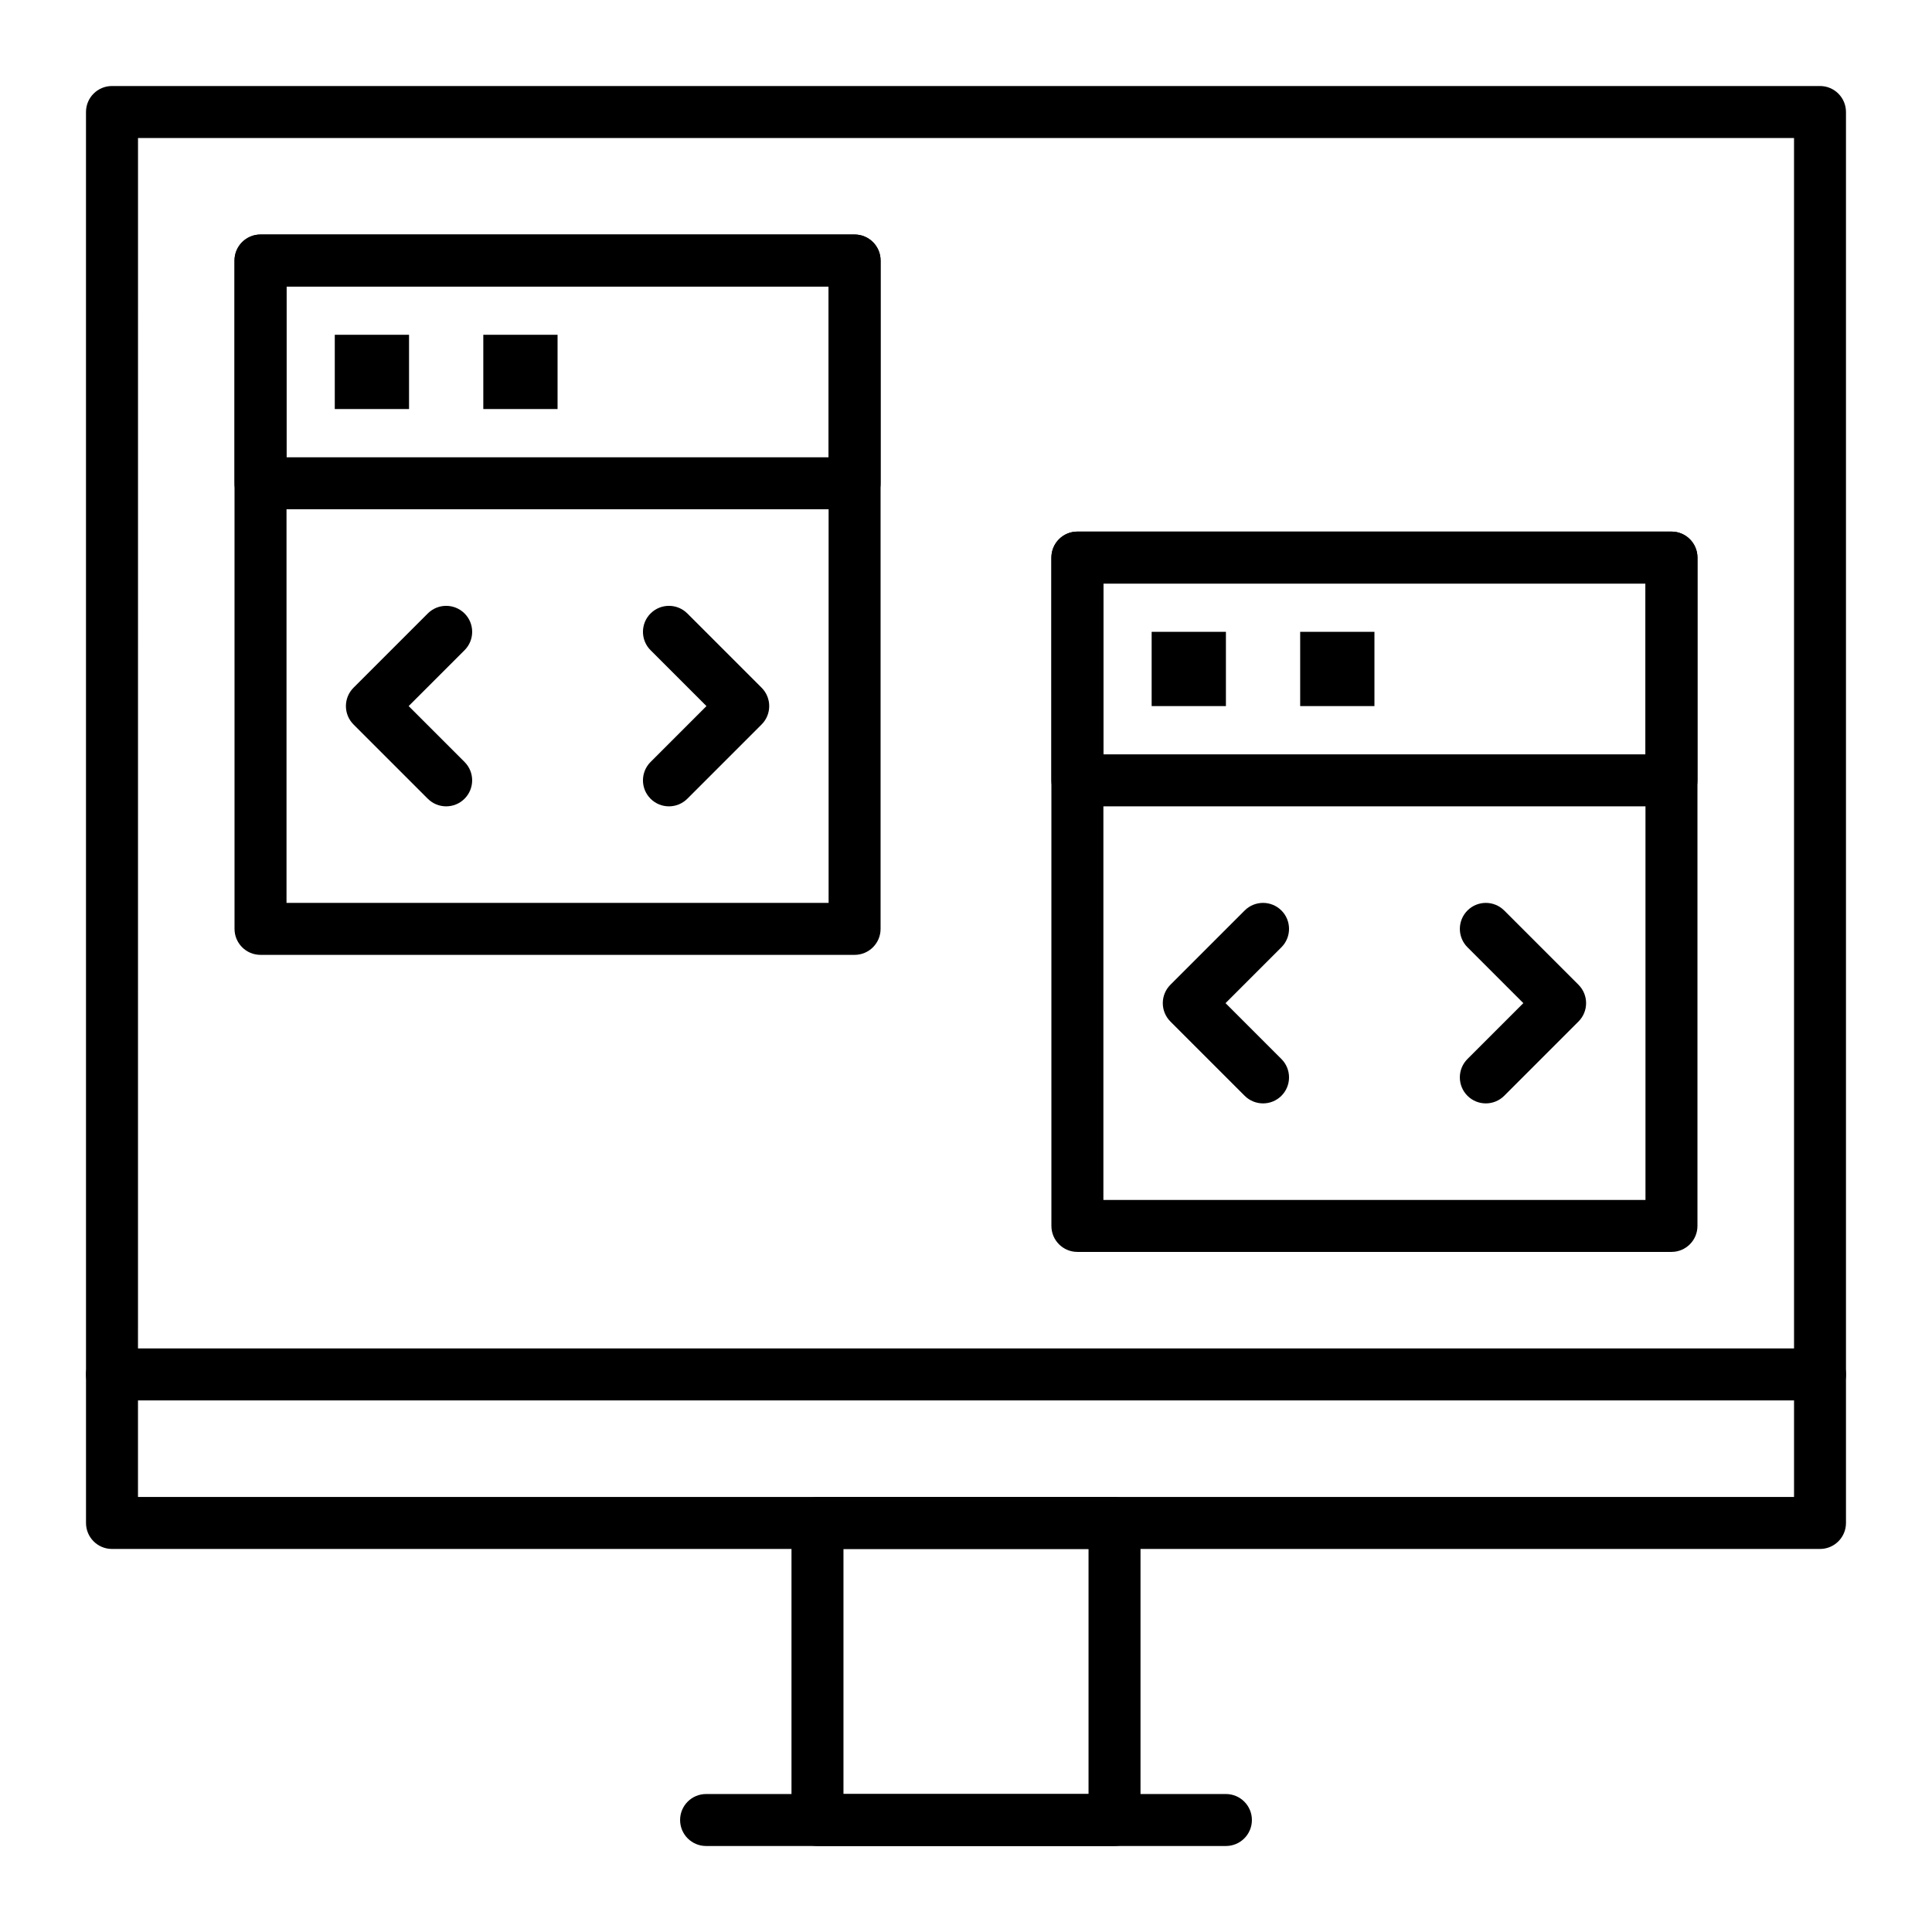 <?xml version="1.0" encoding="UTF-8"?>
<!-- Uploaded to: SVG Repo, www.svgrepo.com, Generator: SVG Repo Mixer Tools -->
<svg fill="#000000" width="800px" height="800px" version="1.1" viewBox="144 144 512 512" xmlns="http://www.w3.org/2000/svg">
 <g>
  <path d="m626.32 554.49h-452.64c-3.805 0-6.887-3.082-6.887-6.887l-0.004-373.92c0-3.805 3.082-6.887 6.887-6.887h452.64c3.805 0 6.887 3.082 6.887 6.887v373.92c0.004 3.801-3.078 6.887-6.883 6.887zm-445.75-13.777h438.87l-0.004-360.14h-438.86z"/>
  <path d="m439.36 633.21h-78.719c-3.805 0-6.887-3.082-6.887-6.887v-78.719c0-3.805 3.082-6.887 6.887-6.887h78.719c3.805 0 6.887 3.082 6.887 6.887v78.719c0 3.805-3.082 6.887-6.887 6.887zm-71.832-13.777h64.945v-64.945h-64.945z"/>
  <path d="m468.88 633.21h-137.76c-3.805 0-6.887-3.082-6.887-6.887 0-3.805 3.082-6.887 6.887-6.887h137.76c3.805 0 6.887 3.082 6.887 6.887 0 3.805-3.082 6.887-6.887 6.887z"/>
  <path d="m626.32 515.12h-452.64c-3.805 0-6.887-3.082-6.887-6.887 0-3.805 3.082-6.887 6.887-6.887h452.64c3.805 0 6.887 3.082 6.887 6.887 0 3.805-3.082 6.887-6.887 6.887z"/>
  <path d="m370.48 397.05h-157.44c-3.805 0-6.887-3.082-6.887-6.887l-0.004-177.12c0-3.805 3.082-6.887 6.887-6.887h157.44c3.805 0 6.887 3.082 6.887 6.887v177.12c0.004 3.801-3.082 6.887-6.887 6.887zm-150.55-13.777h143.66v-163.34h-143.66z"/>
  <path d="m370.48 278.96h-157.44c-3.805 0-6.887-3.082-6.887-6.887l-0.004-59.039c0-3.805 3.082-6.887 6.887-6.887h157.44c3.805 0 6.887 3.082 6.887 6.887v59.039c0.004 3.805-3.082 6.887-6.887 6.887zm-150.55-13.773h143.66v-45.266h-143.66z"/>
  <path d="m262.24 357.69c-1.762 0-3.527-0.672-4.871-2.016l-19.68-19.68c-2.691-2.688-2.691-7.051 0-9.742l19.68-19.68c2.688-2.688 7.051-2.688 9.742 0s2.691 7.051 0 9.742l-14.812 14.805 14.809 14.809c2.691 2.688 2.691 7.051 0 9.742-1.34 1.344-3.106 2.019-4.867 2.019z"/>
  <path d="m321.28 357.69c-1.762 0-3.527-0.672-4.871-2.016-2.691-2.688-2.691-7.051 0-9.742l14.809-14.809-14.809-14.809c-2.691-2.688-2.691-7.051 0-9.742 2.688-2.688 7.051-2.688 9.742 0l19.68 19.68c2.691 2.688 2.691 7.051 0 9.742l-19.68 19.68c-1.344 1.34-3.106 2.016-4.871 2.016z"/>
  <path d="m232.72 232.72h19.68v19.68h-19.68z"/>
  <path d="m272.08 232.72h19.68v19.68h-19.68z"/>
  <path d="m586.96 475.77h-157.44c-3.805 0-6.887-3.082-6.887-6.887l-0.004-177.12c0-3.805 3.082-6.887 6.887-6.887h157.44c3.805 0 6.887 3.082 6.887 6.887v177.12c0.004 3.805-3.082 6.887-6.883 6.887zm-150.55-13.773h143.66v-163.35h-143.66z"/>
  <path d="m586.96 357.69h-157.44c-3.805 0-6.887-3.082-6.887-6.887v-59.039c0-3.805 3.082-6.887 6.887-6.887h157.44c3.805 0 6.887 3.082 6.887 6.887v59.039c0 3.801-3.086 6.887-6.887 6.887zm-150.55-13.777h143.66v-45.266h-143.66z"/>
  <path d="m478.72 436.41c-1.762 0-3.527-0.672-4.871-2.016l-19.68-19.68c-2.688-2.691-2.688-7.051 0-9.742l19.68-19.68c2.691-2.688 7.051-2.688 9.742 0 2.688 2.688 2.688 7.051 0 9.742l-14.809 14.809 14.809 14.809c2.688 2.691 2.688 7.051 0 9.742-1.344 1.344-3.109 2.016-4.871 2.016z"/>
  <path d="m537.76 436.41c-1.762 0-3.527-0.672-4.871-2.016-2.688-2.691-2.688-7.051 0-9.742l14.812-14.809-14.809-14.809c-2.688-2.688-2.688-7.051 0-9.742 2.691-2.688 7.051-2.688 9.742 0l19.68 19.68c2.688 2.691 2.688 7.051 0 9.742l-19.68 19.68c-1.348 1.344-3.113 2.016-4.875 2.016z"/>
  <path d="m449.2 311.44h19.68v19.68h-19.68z"/>
  <path d="m488.56 311.44h19.68v19.68h-19.68z"/>
 </g>
</svg>